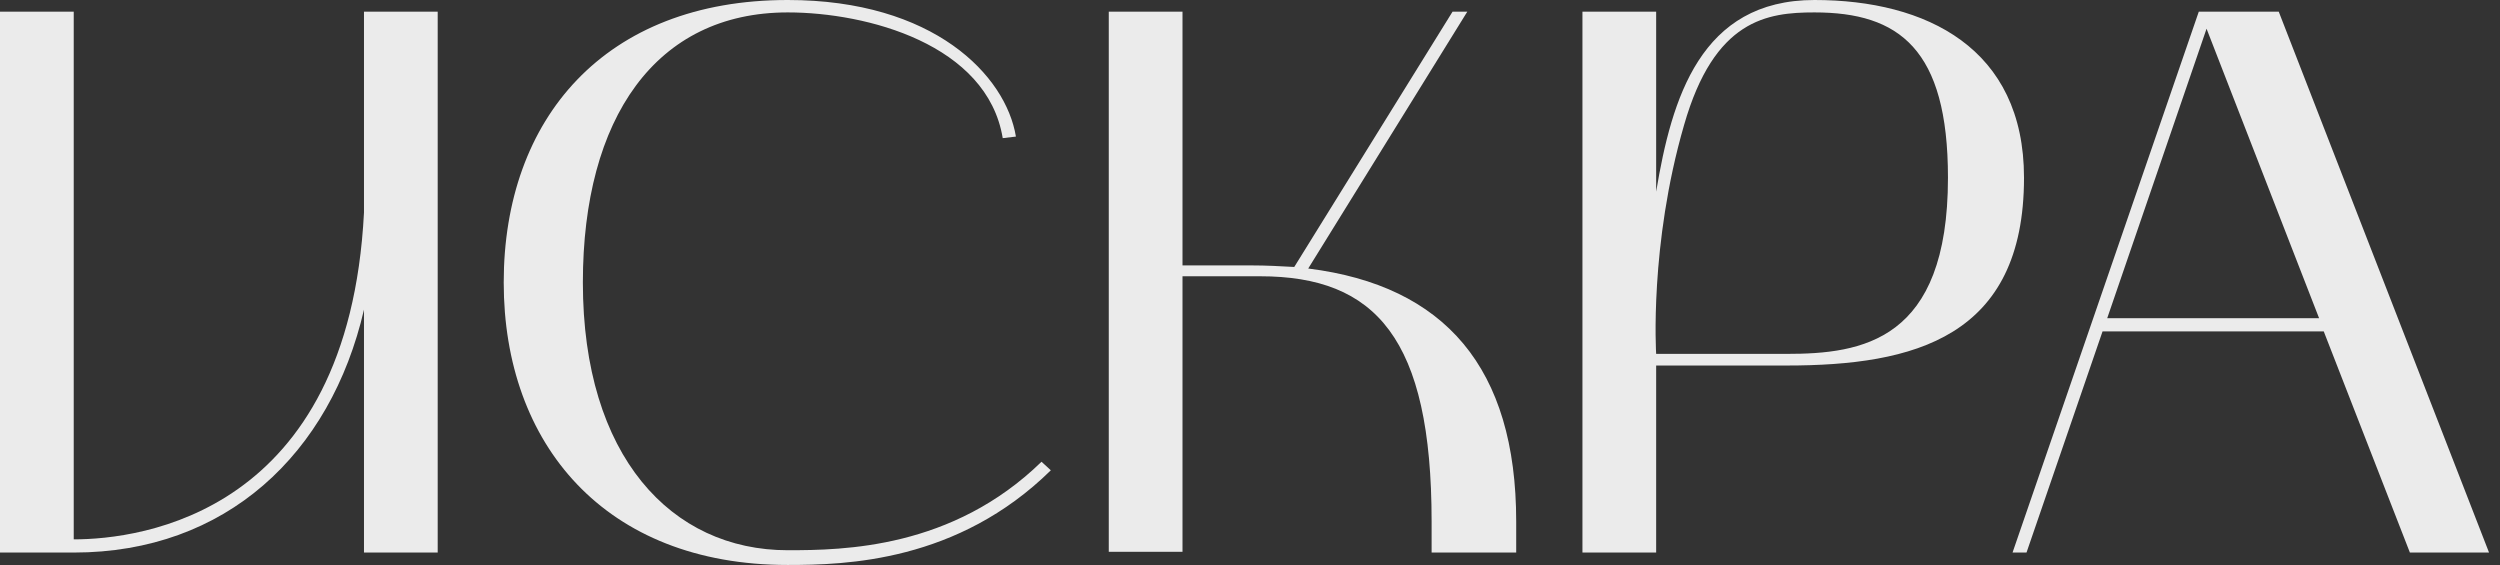 <svg width="177" height="40" viewBox="0 0 177 40" fill="none" xmlns="http://www.w3.org/2000/svg">
<rect x="0" y="0" width="177" height="40" fill="#333333" stroke="none"/>
<path d="M142.488 39.121L155.675 0.824H161.334L176.224 39.121H170.62L164.521 23.462H148.861L143.477 39.121H142.488ZM156.224 2.033L149.191 22.527H164.191L156.224 2.033Z" fill="#EBEBEB"/>
<path d="M112.037 0.824H117.256V13.571C118.355 6.978 120.388 0 128.465 0C136.377 0 143.3 3.407 143.3 12.582C143.3 23.901 135.498 25.879 126.487 25.879H117.256V39.121H112.037V0.824ZM119.234 8.846C116.762 17.363 117.256 25.055 117.256 25.055H126.487C131.817 25.055 137.916 24.176 137.916 12.582C137.916 3.462 134.454 0.879 128.465 0.879C125.114 0.879 121.377 1.374 119.234 8.846Z" fill="#EBEBEB"/>
<path d="M78.501 0.824H83.721V18.791H88.611C89.655 18.791 90.644 18.846 91.633 18.901L102.842 0.824H103.886L92.622 19.011C102.292 20.22 107.347 26.044 107.347 36.923V39.121H101.358V36.923C101.358 23.956 97.402 19.56 89.215 19.56H83.721V39.066H78.501V0.824Z" fill="#EBEBEB"/>
<path d="M55.773 40C42.806 40 35.663 31.429 35.663 20C35.663 8.407 42.806 0 55.773 0C66.103 0 71.213 5.33 71.927 9.67L70.993 9.78C69.894 3.132 61.377 0.879 55.773 0.879C46.432 0.879 41.267 8.352 41.267 20C41.267 32.308 47.531 38.956 55.773 38.956C59.729 38.956 67.421 38.846 73.74 32.692L74.399 33.297C67.806 39.78 59.894 40 55.773 40Z" fill="#EBEBEB"/>
<path d="M5.22 39.121H0V0.824H5.22V38.187C9.945 38.187 24.671 36.374 25.77 15.055V0.824H30.989V39.121H25.77V21.923C23.407 32.143 15.989 39.121 5.22 39.121Z" fill="#EBEBEB"/>
</svg>
